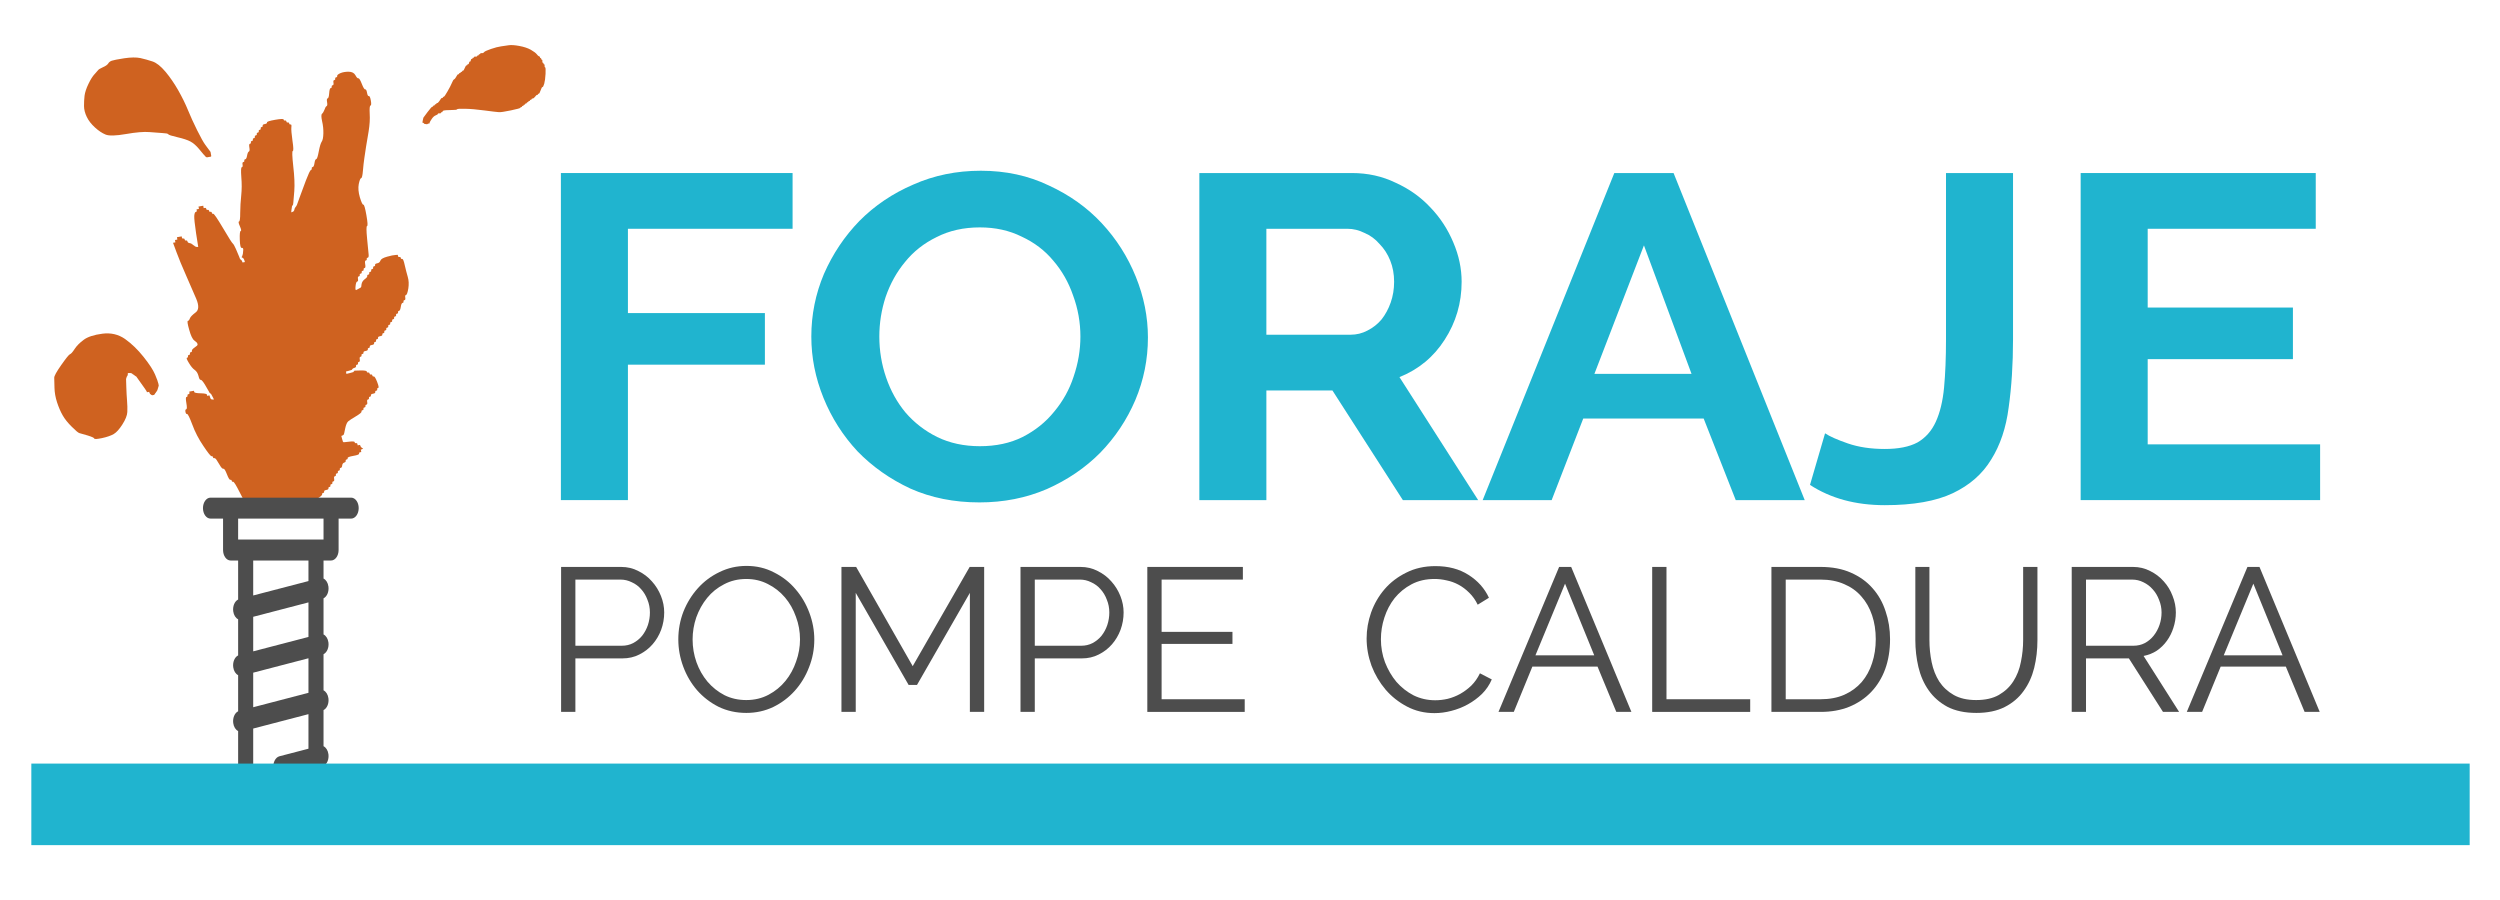 <?xml version="1.0" encoding="UTF-8" standalone="no"?>
<!-- Created with Inkscape (http://www.inkscape.org/) -->

<svg
   xmlns:osb="http://www.openswatchbook.org/uri/2009/osb"
   xmlns:dc="http://purl.org/dc/elements/1.1/"
   xmlns:cc="http://creativecommons.org/ns#"
   xmlns:rdf="http://www.w3.org/1999/02/22-rdf-syntax-ns#"
   xmlns:svg="http://www.w3.org/2000/svg"
   xmlns="http://www.w3.org/2000/svg"
   xmlns:sodipodi="http://sodipodi.sourceforge.net/DTD/sodipodi-0.dtd"
   xmlns:inkscape="http://www.inkscape.org/namespaces/inkscape"
   width="500mm"
   height="180mm"
   viewBox="0 0 1771.653 637.795"
   id="svg2"
   version="1.1"
   inkscape:version="0.91 r13725"
   sodipodi:docname="logo_2_path.svg">
  <defs
     id="defs4">
    <linearGradient
       id="linearGradient6550"
       osb:paint="solid">
      <stop
         style="stop-color:#4d4d4d;stop-opacity:1;"
         offset="0"
         id="stop6552" />
    </linearGradient>
  </defs>
  <sodipodi:namedview
     id="base"
     pagecolor="#ffffff"
     bordercolor="#666666"
     borderopacity="1.0"
     inkscape:pageopacity="0.0"
     inkscape:pageshadow="2"
     inkscape:zoom="0.24748737"
     inkscape:cx="906.0059"
     inkscape:cy="110.4596"
     inkscape:document-units="px"
     inkscape:current-layer="layer1"
     showgrid="false"
     inkscape:window-width="1863"
     inkscape:window-height="1056"
     inkscape:window-x="57"
     inkscape:window-y="24"
     inkscape:window-maximized="1" />
  <g
     inkscape:label="Layer 1"
     inkscape:groupmode="layer"
     id="layer1"
     transform="translate(0,-414.567)">
    <g
       id="g4290"
       transform="matrix(0.841,-0.147,0.147,0.841,-847.942,605.587)"
       style="fill:#cf6220;fill-opacity:1;stroke:none">
      <path
         id="path4272-3"
         d="m 1266.717,238.62 1,-0.3 1.5,-0.5 1.5,-0.5 0.2,-0.3 0.3,-0.2 0.7,-2.2 q 0.8,-2.3 3.3,-3.6 2.5,-1.2 2.5,-2.2 0,-1 1,-1 1,0 1,-1 0,-1 1,-1 1,0 1,-1 0,-1 1,-1 1,0 1,-1 0,-1 1,-1 1,0 1,-1 0,-1 2,-1 2,0 3,-1.8 1,-1.7 6,-2.2 5,-0.5 7,-0.2 l 2,0.2 0,1 q 0,1 1,1 1,0 1,1 0,1 1,1 1,0 1.2,5.5 0.3,5.5 0.8,10 0.5,4.5 -1.2,9.5 -1.8,5 -2.8,5 -1,0 -1,2 0,2 -1,2 -1,0 -1,1 0,1 -1,1 -1,0 -2,3 -1,3 -2,3 -1,0 -1,1 0,1 -1,1 -1,0 -1,1 0,1 -1,1 -1,0 -1,1 0,1 -1,1 -1,0 -1,1 0,1 -1,1 -1,0 -1,1 0,1 -1,1 -1,0 -1,1 0,1 -1,1 -1,0 -1,1 0,1 -1,1 -1,0 -1,1 0,1 -1,1 -1,0 -1,1 0,1 -2,1 -2,0 -2,1 0,1 -1,1 -1,0 -1,1 0,1 -1,1 -1,0 -1,1 0,1 -2,1 -2,0 -2,1 0,1 -1,1 -1,0 -1,1 0,1 -2,1 -2,0 -2,1 0,1 -1,1 -1,0 -1,1 0,1 -1,1 -1,0 -1,2 0,2 -1,2 -1,0 -1,1 0,1 -1,1 -1,0 -1,1 0,1 -1.5,1.2 l -1.5,0.3 -0.2,0.3 -0.3,0.2 -0.3,0.2 -0.2,0.3 -2.5,0.3 -2.5,0.2 0,1 0,1 3,-0.2 3,-0.3 0.2,-0.3 0.3,-0.2 0.3,-0.2 0.2,-0.3 5,0.7 q 5,0.8 5,1.8 0,1 1,1 1,0 1,1 0,1 1,1 1,0 1,1 0,1 1,1 1,0 2,5 1,5 0,5 -1,0 -1,1 0,1 -1,1 -1,0 -1,1 0,1 -2,1 -2,0 -2,1 0,1 -1,1 -1,0 -1,1 0,1 -1,1 -1,0 -1,2 0,2 -1,2 -1,0 -1,1 0,1 -1,1 -1,0 -1,1 0,1 -1,1 -1,0 -1,1 0,1 -5.2,3 -5.3,2 -7,3 -1.8,1 -3.6,5.5 -1.7,4.5 -2,4.7 -0.2,0.3 -1.2,0.6 l -1,0.2 0.2,2.5 0.3,2.5 0.3,0.2 0.2,0.3 4.5,0.3 q 4.5,0.2 4.5,1.2 0,1 1,1 1,0 1,1 l 0,1 1,0 1,0 0.2,1 0.3,1 0.3,0.2 0.2,0.3 0.2,0.3 0.3,0.2 0.3,0.2 0.2,0.3 -1,0.3 -1,0.2 0,1 0,1 -1,0 q -1,0 -1,1 0,1 -5,1 -5,0 -5,1 0,1 -1,1 -1,0 -1,1 0,1 -1.5,1.2 -1.5,0.3 -2,2 -0.5,1.8 -1.5,1.8 -1,0 -1,1 0,1 -1,1 -1,0 -1,1 0,1 -1,1 -1,0 -1,1 0,1 -1,1 -1,0 -1,2 0,2 -1,2 -1,0 -1,1 0,1 -1,1 -1,0 -1,1 0,1 -1,1 -1,0 -1,1 0,1 -2,1 -2,0 -2,1 0,1 -1,1 -1,0 -1,1 0,1 -5,3 -5,2 -5,3 0,1 -1,1 -1,0 -1,1 0,1 -5.5,2.2 -5.5,1.3 -11,1.8 -5.5,0.5 -8.7,-0.8 -3.3,-1.2 -10,-2 -6.8,-0.7 -9.8,-4.4 -3,-3.8 -4,-3.8 -1,0 -1,-2 0,-2 -1,-2 -1,0 -4,-10 -3,-10 -4,-10 -1,0 -1,-1 0,-1 -1,-1 -1,0 -2,-5 -1,-5 -2,-5 -1,0 -2,-2.2 -1,-2.3 -2,-5 -1,-2.8 -2,-2.8 -1,0 -1,-1 0,-1 -1,-1 -1,0 -5.2,-9.5 -4.3,-9.5 -6,-19 -1.8,-9.5 -2.8,-9.5 -1,0 -1,-2 0,-2 1,-2 1,0 1,-5 0,-5 1,-5 1,0 1,-1 0,-1 1,-1 1,0 1,-1 l 0,-1 2,0 2,0 0,1 q 0,1 5,2 5,1 5,2 l 0,1 1,0 1,0 0.2,1.5 0.3,1.5 0.3,0.2 0.2,0.3 1,0.3 1,0.2 -0.2,-1 -0.3,-1 -0.5,-1.5 -0.5,-1.5 -0.3,-0.2 -0.2,-0.3 -0.2,-0.3 -0.3,-0.2 -0.5,-1.5 q -0.5,-1.5 -2.2,-6 -1.8,-4.5 -2.8,-4.5 -1,0 -1.2,-3.5 -0.3,-3.5 -2.3,-5.5 -2,-2 -3.7,-6.5 -1.8,-4.5 -0.8,-4.5 1,0 1,-1 0,-1 1,-1 1,0 1,-1 0,-1 1,-1 1,0 1,-1 0,-1 2.5,-2.2 l 2.5,-1.3 0.2,-0.3 0.3,-0.2 0,-1 q 0,-1 -2,-3 -2,-2 -2.7,-9.5 -0.8,-7.5 0.2,-7.5 1,0 2,-1.8 1,-1.7 5.5,-4 4.5,-2.2 2.5,-11 -2,-8.7 -5,-20.7 -3,-12 -4.5,-20.3 l -1.5,-8.2 1,0 1,0 0,-1 0,-1 1,0 1,0 0,-1 0,-1 2,0 2,0 0,1 q 0,1 1,1 1,0 1,1 0,1 1,1 1,0 1,1 0,1 1.2,1.5 1.3,0.5 1.6,0.7 l 0.2,0.3 0.2,0.3 0.3,0.2 0.3,0.2 0.2,0.3 0.2,0.3 0.3,0.2 0.3,0.2 0.2,0.3 0.2,0.3 0.3,0.2 0.3,0.2 0.2,0.3 1,0.3 1,0.2 0.2,-11.5 q 0.3,-11.5 1,-14.5 0.8,-3 1.8,-3 1,0 1,-1 l 0,-1 1,0 1,0 0,-1 0,-1 2,0 2,0 0,1 0,1 1,0 q 1,0 1,1 0,1 1,1 1,0 1,1 0,1 1,1 1,0 1,1 0,1 1,1 1,0 6,13.2 5,13.3 5.8,14 0.7,0.8 1.7,4.8 1,4 1.5,6.5 l 0.5,2.5 0.3,0.2 0.2,0.3 0.2,0.3 0.3,0.2 0.3,1 0.2,1 1,0 1,0 -0.2,-1.5 -0.3,-1.5 -0.3,-0.2 -0.2,-0.3 -0.2,-0.3 -0.3,-0.2 -0.3,-0.2 -0.2,-0.3 0.2,-0.3 0.3,-0.2 0.5,-1 0.5,-1 0.7,-2.5 q 0.8,-2.5 -0.7,-2.5 -1.5,0 -0.5,-7 1,-7 2,-7 1,0 0,-4 -1,-4 0,-4 1,0 2.2,-7 1.3,-7 3.3,-14 2,-7 2.7,-15 0.8,-8 1.8,-8 1,0 1,-2 0,-2 1,-2 1,0 1,-1 0,-1 1,-1 1,0 2,-2.8 1,-2.7 2,-3 1,-0.2 1,-3.2 0,-3 1,-3 1,0 1,-1 0,-1 1,-1 1,0 1,-1 0,-1 1,-1 1,0 1,-1 0,-1 1,-1 1,0 1,-1 0,-1 1,-1 1,0 1,-1 0,-1 1,-1 1,0 1,-1 0,-1 1,-1 1,0 1,-1 0,-1 2,-1 2,0 2,-1 0,-1 7,-1 7,0 7,1 0,1 1,1 1,0 1,1 0,1 1,1 1,0 1,1 0,1 1,1 1,0 0.2,2.5 -0.7,2.5 -1,11 -0.2,8.5 -1.2,8.5 -1,0 -1.8,12.5 -0.7,12.5 -2.7,20.5 -2,8 -2.5,9.5 l -0.5,1.5 -0.3,0.2 -0.2,0.3 -0.2,0.3 -0.3,0.2 -0.5,1.5 -0.5,1.5 -0.3,1 -0.2,1 1,-0.2 1,-0.3 0.2,-0.3 0.3,-0.2 0.5,-1 0.5,-1 0.3,-0.2 0.2,-0.3 0.2,-0.3 0.3,-0.2 0.3,-0.2 0.2,-0.3 0.2,-0.3 0.3,-0.2 3.3,-5.8 q 3.2,-5.7 7.7,-13.2 4.5,-7.5 5.5,-7.8 1,-0.2 1,-1.2 0,-1 1,-1 1,0 2,-3 1,-3 2,-3 1,0 3.2,-6 2.3,-6 3.8,-7.5 1.5,-1.5 2.5,-6.5 1,-5 0.7,-10.2 -0.2,-5.3 1,-6 1.3,-0.8 2.6,-3 1.2,-2.3 2.2,-2.6 1,-0.2 1,-3.2 0,-3 1,-3 1,0 2,-4 1,-4 2,-4 1,0 1,-1 0,-1 1,-1 1,0 1,-2 0,-2 1,-2 1,0 1,-1 0,-1 1,-1 1,0 1,-1 0,-1 3,-1.8 3,-0.7 7,0 4,0.8 5,3.8 1,3 2,3 1,0 2,5 1,5 2,5 1,0 1,3 0,3 1,3 1,0 1,4 0,4 -1,4 -1,0 -1.8,6.5 -0.7,6.5 -3.4,14.3 -2.8,7.7 -4.3,12.2 -1.5,4.5 -3,9 -1.5,4.5 -3,10.2 -1.5,5.8 -2.5,5.8 -1,0 -2.8,4.5 -1.7,4.5 -1,11 0.8,6.5 1.8,6.5 1,0 1,9 0,9 -1,9 -1,0 -1.8,10.5 -0.7,10.5 -1,13 -0.2,2.5 -1.2,2.5 -1,0 -1,1 0,1 -1,1 -1,0 -1,3 0,3 -1,3 -1,0 -1,1 0,1 -1,1 -1,0 -1,1 0,1 -1,1 -1,0 -1,1 0,1 -1,1 -1,0 -1,2 0,2 -1,2 -1,0 -2,3.5 -1,3.5 0,3.3 z"
         style="opacity:1;fill:#cf6220;fill-opacity:1;fill-rule:evenodd;stroke:none;stroke-width:0.5px;stroke-linecap:butt;stroke-linejoin:miter;stroke-opacity:1"
         inkscape:connector-curvature="0" />
      <path
         id="path4276-6"
         d="m 1166.257,102.78 0.356,0.712 0.356,0.712 0.356,0.712 0,1.781 0,1.781 -0.214,0.142 -0.142,0.214 -1.781,0 -1.781,0 -0.142,-0.214 -0.214,-0.142 -0.214,-0.142 -0.142,-0.214 -0.142,-0.214 -0.214,-0.142 -0.356,-0.712 -0.356,-0.712 -0.214,-0.142 -0.142,-0.214 -2.85,-4.987 q -2.85,-4.987 -6.056,-7.481 -3.206,-2.494 -9.974,-5.343 -6.768,-2.85 -7.125,-3.776 -0.356,-0.855 -4.275,-1.71 -3.918,-0.926 -10.687,-2.707 -6.768,-1.781 -19.593,-1.781 -12.824,0 -16.743,-2.494 -3.918,-2.494 -7.623,-7.267 -3.776,-4.845 -5.201,-9.832 -1.425,-4.987 -0.712,-9.262 0.712,-4.275 1.924,-8.407 1.282,-4.061 4.845,-9.048 3.562,-4.987 6.412,-7.125 2.85,-2.137 3.562,-2.85 0.712,-0.712 4.275,-1.639 3.562,-0.855 4.845,-2.28 1.211,-1.425 3.349,-1.781 2.137,-0.356 10.473,-0.214 8.407,0.214 13.252,2.137 4.774,1.995 9.404,4.488 4.631,2.494 9.119,10.188 4.417,7.623 7.837,17.099 3.349,9.404 5.13,17.598 1.781,8.193 4.631,17.811 2.85,9.618 4.631,13.18 1.781,3.562 2.137,4.275 z"
         style="opacity:1;fill:#cf6220;fill-opacity:1;fill-rule:evenodd;stroke:none;stroke-width:0.5px;stroke-linecap:butt;stroke-linejoin:miter;stroke-opacity:1"
         inkscape:connector-curvature="0" />
      <path
         id="path4278-7"
         d="m 1091.566,286.78 0,1.839 -0.46,0.919 -0.46,0.919 -0.46,0.919 -0.46,0.919 -0.276,0.184 -0.184,0.276 -0.184,0.276 -0.276,0.184 -0.276,0.184 -0.184,0.276 -0.184,0.276 -0.276,0.184 -0.276,0.184 -0.184,0.276 -0.184,0.276 -0.276,0.184 -0.276,0.184 -0.184,0.276 -0.919,0 -0.919,0 -0.184,-0.276 -0.276,-0.184 -0.276,-0.184 -0.184,-0.276 -0.184,-0.276 -0.276,-0.184 -0.276,-0.919 -0.184,-0.919 -0.919,0 -0.919,0 -0.184,-0.919 q -0.276,-0.919 -3.309,-7.171 l -2.942,-6.159 -0.184,-0.276 -0.276,-0.184 -0.276,-0.184 -0.184,-0.276 -0.184,-0.276 -0.276,-0.184 -0.276,-0.184 -0.184,-0.276 -0.184,-0.276 -0.276,-0.184 -0.276,-0.184 -0.184,-0.276 -0.184,-0.276 -0.276,-0.184 -0.276,-0.184 -0.184,-0.276 -1.379,-0.276 -1.379,-0.184 -0.184,0.919 -0.276,0.919 -0.276,0.184 -0.184,0.276 -0.184,0.276 -0.276,0.184 -0.46,0.919 -0.46,0.919 -0.919,6.435 q -0.919,6.435 -1.379,11.491 -0.46,5.056 -1.379,9.193 -0.919,4.137 -5.792,9.469 -4.78,5.24 -8.458,6.619 -3.677,1.379 -10.112,1.655 -6.435,0.184 -6.435,-0.735 0,-0.919 -5.056,-3.493 -5.056,-2.482 -6.435,-3.126 -1.379,-0.735 -5.24,-6.251 -3.953,-5.516 -5.792,-10.572 -1.839,-5.056 -2.758,-11.491 -0.919,-6.435 0,-12.411 0.919,-5.976 1.195,-7.998 0.184,-2.114 7.538,-9.469 7.354,-7.354 8.733,-7.63 1.379,-0.184 4.596,-3.677 3.218,-3.401 8.733,-6.159 5.516,-2.758 16.088,-2.298 10.572,0.46 17.743,7.538 7.079,7.171 12.595,17.283 5.516,10.112 6.895,16.088 1.379,5.976 1.379,7.814 z"
         style="opacity:1;fill:#cf6220;fill-opacity:1;fill-rule:evenodd;stroke:none;stroke-width:0.5px;stroke-linecap:butt;stroke-linejoin:miter;stroke-opacity:1"
         inkscape:connector-curvature="0" />
      <path
         id="path4280-5"
         d="m 1350.736,112.15 -0.379,0.808 -0.598,-0.065 -0.616,-0.009 -0.166,0.133 -0.204,0.059 -0.204,0.059 -0.166,0.133 -1.125,-0.355 -1.125,-0.355 -0.059,-0.204 -0.133,-0.166 -0.133,-0.166 -0.059,-0.204 -0.509,-0.346 -0.527,-0.29 0.734,-1.933 0.79,-1.915 4.153,-3.945 q 4.209,-3.927 4.772,-3.749 0.562,0.178 0.74,-0.385 0.178,-0.562 0.74,-0.385 0.562,0.178 0.74,-0.385 0.178,-0.562 0.74,-0.385 0.562,0.178 0.74,-0.385 0.178,-0.562 0.74,-0.385 0.562,0.178 1.903,-1.13 1.323,-1.252 1.835,-1.894 0.494,-0.586 1.057,-0.408 0.562,0.178 0.74,-0.385 0.178,-0.562 0.74,-0.385 0.562,0.178 3.783,-3.753 3.277,-3.912 4.861,-6.381 1.51,-2.43 2.309,-2.61 0.873,-0.219 2.226,-1.956 1.297,-1.755 1.859,-1.577 0.562,0.178 0.74,-0.385 0.178,-0.562 0.74,-0.385 0.562,0.178 0.74,-0.385 0.178,-0.562 0.74,-0.385 0.562,0.178 0.74,-0.385 0.178,-0.562 0.74,-0.385 0.562,0.178 1.835,-1.894 1.273,-2.072 1.835,-1.894 0.562,0.178 0.74,-0.385 0.178,-0.562 0.74,-0.385 0.562,0.178 0.918,-0.947 0.355,-1.125 0.918,-0.947 0.562,0.178 0.918,-0.947 0.355,-1.125 0.918,-0.947 0.562,0.178 0.74,-0.385 0.178,-0.562 0.74,-0.385 0.562,0.178 0.74,-0.385 0.178,-0.562 1.302,-0.207 1.125,0.355 1.302,-0.207 0.178,-0.562 0.74,-0.385 0.562,0.178 0.74,-0.385 0.178,-0.562 0.74,-0.385 0.562,0.178 0.74,-0.385 0.178,-0.562 1.302,-0.207 1.125,0.355 2.007,-0.479 0.864,-0.778 6.074,-1.606 5.209,-0.828 8.569,-0.694 3.359,0.134 6.438,0.178 3.078,0.045 8.613,2.103 5.535,2.058 8.879,4.784 3.27,2.765 4.173,4.411 0.829,1.684 1.619,2.119 0.808,0.379 0.63,0.941 -0.178,0.562 0.385,0.74 0.562,0.178 0.385,0.74 -0.178,0.562 0.385,0.74 0.562,0.178 0.207,1.302 -0.355,1.125 0.207,1.302 0.562,0.178 0.385,0.74 -0.178,0.562 0.385,0.74 0.562,0.178 0.207,1.302 -0.355,1.125 0.207,1.302 0.562,0.178 -0.587,5.381 -1.205,5.185 -2.487,7.873 -1.338,2.67 -1.901,2.492 -0.562,-0.178 -2.013,2.456 -1.451,2.634 -2.013,2.456 -0.562,-0.178 -0.74,0.385 -0.178,0.562 -0.74,0.385 -0.562,-0.178 -1.903,1.13 -1.323,1.252 -2.22,1.154 -0.879,-0.154 -1.057,0.408 -0.178,0.562 -0.74,0.385 -0.562,-0.178 -0.74,0.385 -0.178,0.562 -0.74,0.385 -0.562,-0.178 -0.74,0.385 -0.178,0.562 -0.74,0.385 -0.562,-0.178 -0.74,0.385 -0.178,0.562 -0.74,0.385 -0.562,-0.178 -0.74,0.385 -0.178,0.562 -0.74,0.385 -0.562,-0.178 -0.74,0.385 -0.178,0.562 -0.74,0.385 -0.562,-0.178 -0.74,0.385 -0.178,0.562 -0.74,0.385 -0.562,-0.178 -0.74,0.385 -0.178,0.562 -8.175,0.819 -7.941,0.274 -10.057,-0.271 -2.19,-0.506 -11.469,-3.438 -9.279,-2.931 -15.695,-4.155 -6.399,-1.279 -6.577,-0.717 -0.178,0.562 -5.171,-0.273 -5.011,-0.779 -5.979,-0.652 -0.986,0.183 -1.163,0.746 -0.178,0.562 -0.74,0.385 -0.562,-0.178 -0.74,0.385 -0.178,0.562 -1.302,0.207 -1.125,-0.355 -1.302,0.207 -0.178,0.562 -2.019,0.908 -1.785,0.364 -3.62,2.258 -1.835,1.894 -2.271,2.684 z"
         style="opacity:1;fill:#cf6220;fill-opacity:1;fill-rule:evenodd;stroke:none;stroke-width:0.5px;stroke-linecap:butt;stroke-linejoin:miter;stroke-opacity:1"
         inkscape:connector-curvature="0" />
    </g>
    <g
       id="g4174"
       transform="matrix(0.356,0,0,0.495,111.793,767.227)"
       style="fill:#4d4d4d;fill-opacity:1">
      <path
         d="M 385,0 105,0 c -8.284,0 -15,6.716 -15,15 0,8.284 6.716,15 15,15 l 25,0 0,45 c 0,8.284 6.716,15 15,15 l 15,0 0,55.855 c -6.861,2.416 -11.125,9.538 -9.743,16.909 1.021,5.449 4.869,9.653 9.743,11.381 l 0,51.71 c -6.861,2.416 -11.125,9.538 -9.743,16.909 1.021,5.449 4.869,9.653 9.743,11.381 l 0,51.71 c -6.861,2.416 -11.125,9.538 -9.743,16.909 1.021,5.449 4.869,9.653 9.743,11.381 L 160,415 c 0,4.379 1.914,8.539 5.238,11.389 l 70,60 c 2.809,2.408 6.285,3.611 9.762,3.611 3.477,0 6.953,-1.204 9.762,-3.611 l 70,-60 C 328.087,423.539 330,419.379 330,415 l 0,-30.855 c 6.861,-2.416 11.125,-9.538 9.743,-16.909 -1.021,-5.449 -4.869,-9.653 -9.743,-11.381 l 0,-51.71 c 6.861,-2.416 11.125,-9.538 9.743,-16.909 -1.021,-5.449 -4.869,-9.653 -9.743,-11.381 l 0,-51.71 c 6.861,-2.416 11.125,-9.538 9.743,-16.909 -1.021,-5.449 -4.869,-9.653 -9.743,-11.381 l 0,-51.71 c 6.861,-2.416 11.125,-9.538 9.743,-16.909 -1.021,-5.449 -4.869,-9.653 -9.743,-11.381 L 330,90 l 15,0 c 8.284,0 15,-6.716 15,-15 l 0,-45 25,0 c 8.284,0 15,-6.716 15,-15 0,-8.284 -6.716,-15 -15,-15 z m -85,359.426 -57.764,10.831 c -8.143,1.527 -13.506,9.365 -11.979,17.507 1.527,8.143 9.367,13.502 17.507,11.979 l 52.236,-9.794 0,18.152 -55,47.143 -55,-47.143 0,-77.527 110,-20.625 0,49.477 z m 0,-80 -110,20.625 0,-49.478 110,-20.625 0,49.478 z m 0,-80 -110,20.625 0,-49.478 110,-20.625 0,49.478 z m 0,-80 -110,20.625 0,-50.051 110,0 0,29.426 z M 330,60 l -170,0 0,-30 170,0 0,30 z"
         id="XMLID_509_"
         inkscape:connector-curvature="0"
         style="fill:#4d4d4d;fill-opacity:1" />
      <g
         id="g4138"
         style="fill:#4d4d4d;fill-opacity:1" />
      <g
         id="g4140"
         style="fill:#4d4d4d;fill-opacity:1" />
      <g
         id="g4142"
         style="fill:#4d4d4d;fill-opacity:1" />
      <g
         id="g4144"
         style="fill:#4d4d4d;fill-opacity:1" />
      <g
         id="g4146"
         style="fill:#4d4d4d;fill-opacity:1" />
      <g
         id="g4148"
         style="fill:#4d4d4d;fill-opacity:1" />
      <g
         id="g4150"
         style="fill:#4d4d4d;fill-opacity:1" />
      <g
         id="g4152"
         style="fill:#4d4d4d;fill-opacity:1" />
      <g
         id="g4154"
         style="fill:#4d4d4d;fill-opacity:1" />
      <g
         id="g4156"
         style="fill:#4d4d4d;fill-opacity:1" />
      <g
         id="g4158"
         style="fill:#4d4d4d;fill-opacity:1" />
      <g
         id="g4160"
         style="fill:#4d4d4d;fill-opacity:1" />
      <g
         id="g4162"
         style="fill:#4d4d4d;fill-opacity:1" />
      <g
         id="g4164"
         style="fill:#4d4d4d;fill-opacity:1" />
      <g
         id="g4166"
         style="fill:#4d4d4d;fill-opacity:1" />
    </g>
    <g
       transform="scale(1.027,0.974)"
       style="font-style:normal;font-weight:normal;font-size:335.16px;line-height:125%;font-family:sans-serif;letter-spacing:0px;word-spacing:0px;fill:#20b4cf;fill-opacity:1;stroke:none;stroke-width:1px;stroke-linecap:butt;stroke-linejoin:miter;stroke-opacity:1"
       id="text4192">
      <path
         d="m 387.031,789.496 0,-237.964 159.871,0 0,40.554 -113.619,0 0,61.334 94.515,0 0,37.538 -94.515,0 0,98.537 -46.252,0 z"
         style="font-style:normal;font-variant:normal;font-weight:bold;font-stretch:normal;font-family:Raleway;-inkscape-font-specification:'Raleway Bold';fill:#20b4cf;fill-opacity:1"
         id="path4272" />
      <path
         d="m 675.803,791.172 q -26.143,0 -47.593,-10.055 -21.115,-10.39 -36.532,-27.148 -15.082,-17.093 -23.461,-38.879 -8.379,-21.785 -8.379,-44.576 0,-23.796 8.714,-45.582 9.049,-21.785 24.467,-38.543 15.753,-16.758 37.203,-26.478 21.45,-10.055 46.587,-10.055 25.807,0 46.922,10.725 21.45,10.39 36.532,27.483 15.082,17.093 23.461,38.879 8.379,21.785 8.379,44.241 0,23.796 -8.714,45.582 -8.714,21.45 -24.132,38.208 -15.417,16.423 -36.868,26.478 -21.45,9.72 -46.587,9.72 z M 606.76,670.514 q 0,15.417 4.692,29.829 4.692,14.412 13.406,25.472 9.049,11.06 21.785,17.763 13.071,6.703 29.494,6.703 16.758,0 29.494,-6.703 13.071,-7.038 21.785,-18.434 9.049,-11.395 13.406,-25.472 4.692,-14.412 4.692,-29.159 0,-15.417 -5.027,-29.829 -4.692,-14.412 -13.742,-25.472 -8.714,-11.06 -21.785,-17.428 -12.736,-6.703 -28.824,-6.703 -16.758,0 -29.829,7.038 -13.071,6.703 -21.785,18.099 -8.714,11.06 -13.406,25.472 -4.357,14.077 -4.357,28.824 z"
         style="font-style:normal;font-variant:normal;font-weight:bold;font-stretch:normal;font-family:Raleway;-inkscape-font-specification:'Raleway Bold';fill:#20b4cf;fill-opacity:1"
         id="path4274" />
      <path
         d="m 827.583,789.496 0,-237.964 105.24,0 q 16.423,0 30.164,7.038 14.077,6.703 24.132,18.099 10.055,11.06 15.753,25.472 5.698,14.077 5.698,28.489 0,23.126 -11.731,42.23 -11.395,18.769 -31.17,27.148 l 54.296,89.488 -51.95,0 -48.598,-79.768 -45.582,0 0,79.768 -46.252,0 z m 46.252,-120.323 57.983,0 q 6.368,0 11.731,-3.016 5.698,-3.016 9.72,-8.044 4.022,-5.363 6.368,-12.401 2.346,-7.038 2.346,-15.082 0,-8.379 -2.681,-15.417 -2.681,-7.038 -7.374,-12.066 -4.357,-5.363 -10.39,-8.044 -5.698,-3.016 -11.731,-3.016 l -55.972,0 0,77.087 z"
         style="font-style:normal;font-variant:normal;font-weight:bold;font-stretch:normal;font-family:Raleway;-inkscape-font-specification:'Raleway Bold';fill:#20b4cf;fill-opacity:1"
         id="path4276" />
      <path
         d="m 1113.926,551.532 40.889,0 90.493,237.964 -47.593,0 -22.121,-59.323 -83.12,0 -21.785,59.323 -47.593,0 90.829,-237.964 z m 53.291,146.13 -32.846,-93.51 -34.186,93.51 67.032,0 z"
         style="font-style:normal;font-variant:normal;font-weight:bold;font-stretch:normal;font-family:Raleway;-inkscape-font-specification:'Raleway Bold';fill:#20b4cf;fill-opacity:1"
         id="path4278" />
      <path
         d="m 1259.343,740.898 q 4.692,3.352 15.752,7.374 11.06,4.022 25.472,4.022 14.077,0 22.456,-4.692 8.379,-5.027 12.736,-15.082 4.357,-10.055 5.698,-24.802 1.341,-15.082 1.341,-35.192 l 0,-120.993 46.252,0 0,120.993 q 0,27.148 -3.016,49.604 -2.681,22.121 -12.066,37.873 -9.049,15.753 -26.478,24.467 -17.428,8.714 -46.922,8.714 -30.164,0 -51.615,-14.747 l 10.39,-37.538 z"
         style="font-style:normal;font-variant:normal;font-weight:bold;font-stretch:normal;font-family:Raleway;-inkscape-font-specification:'Raleway Bold';fill:#20b4cf;fill-opacity:1"
         id="path4280" />
      <path
         d="m 1600.95,748.941 0,40.554 -165.234,0 0,-237.964 162.218,0 0,40.554 -115.966,0 0,57.312 100.213,0 0,37.538 -100.213,0 0,62.005 118.982,0 z"
         style="font-style:normal;font-variant:normal;font-weight:bold;font-stretch:normal;font-family:Raleway;-inkscape-font-specification:'Raleway Bold';fill:#20b4cf;fill-opacity:1"
         id="path4282" />
    </g>
    <g
       style="font-style:normal;font-weight:normal;font-size:144.695px;line-height:125%;font-family:sans-serif;letter-spacing:0px;word-spacing:0px;fill:#4d4d4d;fill-opacity:1;stroke:none;stroke-width:1px;stroke-linecap:butt;stroke-linejoin:miter;stroke-opacity:1"
       id="text4326">
      <path
         d="m 397.627,919.061 0,-102.733 42.54,0 q 6.656,0 12.154,2.894 5.643,2.749 9.695,7.379 4.051,4.486 6.367,10.273 2.315,5.788 2.315,11.72 0,6.367 -2.17,12.299 -2.17,5.788 -6.077,10.273 -3.907,4.486 -9.405,7.235 -5.354,2.749 -12.01,2.749 l -33.28,0 0,37.91 -10.129,0 z m 10.129,-46.881 32.846,0 q 4.486,0 8.103,-1.881 3.762,-2.026 6.367,-5.209 2.604,-3.328 4.051,-7.524 1.447,-4.341 1.447,-8.971 0,-4.775 -1.736,-8.971 -1.592,-4.341 -4.486,-7.524 -2.749,-3.183 -6.656,-4.92 -3.762,-1.881 -7.958,-1.881 l -31.978,0 0,46.881 z"
         style="font-style:normal;font-variant:normal;font-weight:normal;font-stretch:normal;font-family:Raleway;-inkscape-font-specification:Raleway;fill:#4d4d4d;fill-opacity:1"
         id="path4285" />
      <path
         d="m 528.878,919.784 q -10.707,0 -19.679,-4.341 -8.826,-4.486 -15.193,-11.72 -6.367,-7.379 -9.839,-16.785 -3.473,-9.405 -3.473,-19.244 0,-10.273 3.617,-19.679 3.762,-9.405 10.273,-16.64 6.511,-7.235 15.338,-11.431 8.826,-4.341 19.1,-4.341 10.707,0 19.534,4.63 8.971,4.486 15.193,11.865 6.367,7.379 9.839,16.785 3.473,9.26 3.473,18.955 0,10.273 -3.762,19.679 -3.617,9.405 -10.129,16.64 -6.367,7.09 -15.193,11.431 -8.826,4.196 -19.1,4.196 z M 490.824,867.694 q 0,8.392 2.749,16.206 2.749,7.669 7.814,13.746 5.064,5.932 12.01,9.55 6.945,3.473 15.482,3.473 8.682,0 15.772,-3.762 7.09,-3.762 12.01,-9.839 4.92,-6.077 7.524,-13.746 2.749,-7.669 2.749,-15.627 0,-8.392 -2.894,-16.061 -2.749,-7.814 -7.814,-13.746 -5.064,-5.932 -12.01,-9.405 -6.945,-3.617 -15.338,-3.617 -8.682,0 -15.772,3.762 -7.09,3.617 -12.01,9.695 -4.92,6.077 -7.669,13.746 -2.605,7.669 -2.605,15.627 z"
         style="font-style:normal;font-variant:normal;font-weight:normal;font-stretch:normal;font-family:Raleway;-inkscape-font-specification:Raleway;fill:#4d4d4d;fill-opacity:1"
         id="path4287" />
      <path
         d="m 687.313,919.061 0,-84.357 -37.476,65.257 -5.933,0 -37.476,-65.257 0,84.357 -10.129,0 0,-102.733 10.418,0 40.08,70.322 40.37,-70.322 10.273,0 0,102.733 -10.129,0 z"
         style="font-style:normal;font-variant:normal;font-weight:normal;font-stretch:normal;font-family:Raleway;-inkscape-font-specification:Raleway;fill:#4d4d4d;fill-opacity:1"
         id="path4289" />
      <path
         d="m 723.19,919.061 0,-102.733 42.54,0 q 6.656,0 12.154,2.894 5.643,2.749 9.695,7.379 4.051,4.486 6.367,10.273 2.315,5.788 2.315,11.72 0,6.367 -2.17,12.299 -2.17,5.788 -6.077,10.273 -3.907,4.486 -9.405,7.235 -5.354,2.749 -12.01,2.749 l -33.28,0 0,37.91 -10.129,0 z m 10.129,-46.881 32.846,0 q 4.486,0 8.103,-1.881 3.762,-2.026 6.367,-5.209 2.605,-3.328 4.051,-7.524 1.447,-4.341 1.447,-8.971 0,-4.775 -1.736,-8.971 -1.592,-4.341 -4.486,-7.524 -2.749,-3.183 -6.656,-4.92 -3.762,-1.881 -7.958,-1.881 l -31.978,0 0,46.881 z"
         style="font-style:normal;font-variant:normal;font-weight:normal;font-stretch:normal;font-family:Raleway;-inkscape-font-specification:Raleway;fill:#4d4d4d;fill-opacity:1"
         id="path4291" />
      <path
         d="m 882.079,910.089 0,8.971 -69.019,0 0,-102.733 67.717,0 0,8.971 -57.589,0 0,37.042 50.209,0 0,8.537 -50.209,0 0,39.212 58.891,0 z"
         style="font-style:normal;font-variant:normal;font-weight:normal;font-stretch:normal;font-family:Raleway;-inkscape-font-specification:Raleway;fill:#4d4d4d;fill-opacity:1"
         id="path4293" />
      <path
         d="m 968.475,866.97 q 0,-9.26 3.183,-18.376 3.328,-9.26 9.55,-16.495 6.222,-7.235 15.338,-11.72 9.116,-4.63 20.691,-4.63 13.746,0 23.441,6.222 9.839,6.222 14.47,16.206 l -7.958,4.92 q -2.46,-5.064 -6.077,-8.537 -3.473,-3.473 -7.524,-5.643 -4.051,-2.17 -8.392,-3.039 -4.341,-1.013 -8.537,-1.013 -9.261,0 -16.351,3.762 -7.09,3.762 -12.01,9.839 -4.775,6.077 -7.235,13.746 -2.46,7.524 -2.46,15.338 0,8.537 2.894,16.351 3.039,7.814 8.103,13.891 5.209,5.933 12.154,9.55 7.09,3.473 15.338,3.473 4.341,0 8.826,-1.013 4.63,-1.158 8.826,-3.473 4.341,-2.46 7.958,-5.932 3.617,-3.617 6.077,-8.682 l 8.392,4.341 q -2.46,5.788 -6.945,10.273 -4.486,4.341 -9.984,7.379 -5.498,3.039 -11.72,4.63 -6.077,1.592 -12.01,1.592 -10.563,0 -19.389,-4.63 -8.826,-4.63 -15.193,-12.01 -6.367,-7.524 -9.984,-16.929 -3.473,-9.55 -3.473,-19.389 z"
         style="font-style:normal;font-variant:normal;font-weight:normal;font-stretch:normal;font-family:Raleway;-inkscape-font-specification:Raleway;fill:#4d4d4d;fill-opacity:1"
         id="path4295" />
      <path
         d="m 1104.891,816.327 8.537,0 42.685,102.733 -10.707,0 -13.312,-32.122 -46.158,0 -13.167,32.122 -10.852,0 42.974,-102.733 z m 24.887,62.653 -20.691,-50.788 -20.981,50.788 41.672,0 z"
         style="font-style:normal;font-variant:normal;font-weight:normal;font-stretch:normal;font-family:Raleway;-inkscape-font-specification:Raleway;fill:#4d4d4d;fill-opacity:1"
         id="path4297" />
      <path
         d="m 1170.84,919.061 0,-102.733 10.129,0 0,93.762 59.325,0 0,8.971 -69.454,0 z"
         style="font-style:normal;font-variant:normal;font-weight:normal;font-stretch:normal;font-family:Raleway;-inkscape-font-specification:Raleway;fill:#4d4d4d;fill-opacity:1"
         id="path4299" />
      <path
         d="m 1255.34,919.061 0,-102.733 34.871,0 q 12.299,0 21.415,4.051 9.261,4.051 15.338,10.997 6.222,6.945 9.261,16.351 3.183,9.26 3.183,19.823 0,11.72 -3.473,21.27 -3.473,9.405 -9.984,16.206 -6.367,6.656 -15.482,10.418 -8.971,3.617 -20.257,3.617 l -34.871,0 z m 73.939,-51.511 q 0,-9.26 -2.604,-16.929 -2.604,-7.814 -7.669,-13.457 -4.92,-5.643 -12.154,-8.682 -7.235,-3.183 -16.64,-3.183 l -24.743,0 0,84.791 24.743,0 q 9.55,0 16.785,-3.183 7.379,-3.328 12.299,-8.971 4.92,-5.788 7.379,-13.457 2.604,-7.814 2.604,-16.929 z"
         style="font-style:normal;font-variant:normal;font-weight:normal;font-stretch:normal;font-family:Raleway;-inkscape-font-specification:Raleway;fill:#4d4d4d;fill-opacity:1"
         id="path4301" />
      <path
         d="m 1400.446,910.668 q 9.695,0 16.061,-3.617 6.511,-3.762 10.273,-9.695 3.907,-6.077 5.354,-13.746 1.592,-7.669 1.592,-15.482 l 0,-51.801 10.129,0 0,51.801 q 0,10.418 -2.315,19.823 -2.315,9.26 -7.524,16.351 -5.064,7.09 -13.312,11.286 -8.248,4.196 -20.113,4.196 -12.154,0 -20.547,-4.341 -8.248,-4.486 -13.312,-11.72 -5.064,-7.235 -7.235,-16.495 -2.171,-9.26 -2.171,-19.1 l 0,-51.801 9.984,0 0,51.801 q 0,8.103 1.592,15.772 1.592,7.669 5.354,13.601 3.907,5.933 10.273,9.55 6.367,3.617 15.916,3.617 z"
         style="font-style:normal;font-variant:normal;font-weight:normal;font-stretch:normal;font-family:Raleway;-inkscape-font-specification:Raleway;fill:#4d4d4d;fill-opacity:1"
         id="path4303" />
      <path
         d="m 1468.143,919.061 0,-102.733 43.408,0 q 6.656,0 12.154,2.894 5.643,2.749 9.695,7.379 4.051,4.486 6.222,10.273 2.315,5.788 2.315,11.72 0,5.643 -1.736,10.852 -1.592,5.064 -4.63,9.26 -2.894,4.051 -7.09,6.945 -4.196,2.749 -9.405,3.762 l 25.177,39.646 -11.431,0 -24.164,-37.91 -30.386,0 0,37.91 -10.129,0 z m 10.129,-46.881 33.569,0 q 4.486,0 8.103,-1.881 3.762,-2.026 6.367,-5.354 2.604,-3.328 4.051,-7.524 1.447,-4.196 1.447,-8.826 0,-4.63 -1.736,-8.826 -1.592,-4.341 -4.486,-7.524 -2.749,-3.183 -6.656,-5.064 -3.762,-1.881 -7.958,-1.881 l -32.701,0 0,46.881 z"
         style="font-style:normal;font-variant:normal;font-weight:normal;font-stretch:normal;font-family:Raleway;-inkscape-font-specification:Raleway;fill:#4d4d4d;fill-opacity:1"
         id="path4305" />
      <path
         d="m 1592.671,816.327 8.537,0 42.685,102.733 -10.707,0 -13.312,-32.122 -46.158,0 -13.167,32.122 -10.852,0 42.974,-102.733 z m 24.887,62.653 -20.691,-50.788 -20.981,50.788 41.672,0 z"
         style="font-style:normal;font-variant:normal;font-weight:normal;font-stretch:normal;font-family:Raleway;-inkscape-font-specification:Raleway;fill:#4d4d4d;fill-opacity:1"
         id="path4307" />
    </g>
    <path
       style="fill:#20b4cf;fill-opacity:1;fill-rule:nonzero"
       d="m 22.206,955.69 1727.955,0 0,57.792 -1727.955,0 z"
       id="rect4330" />
  </g>
</svg>
